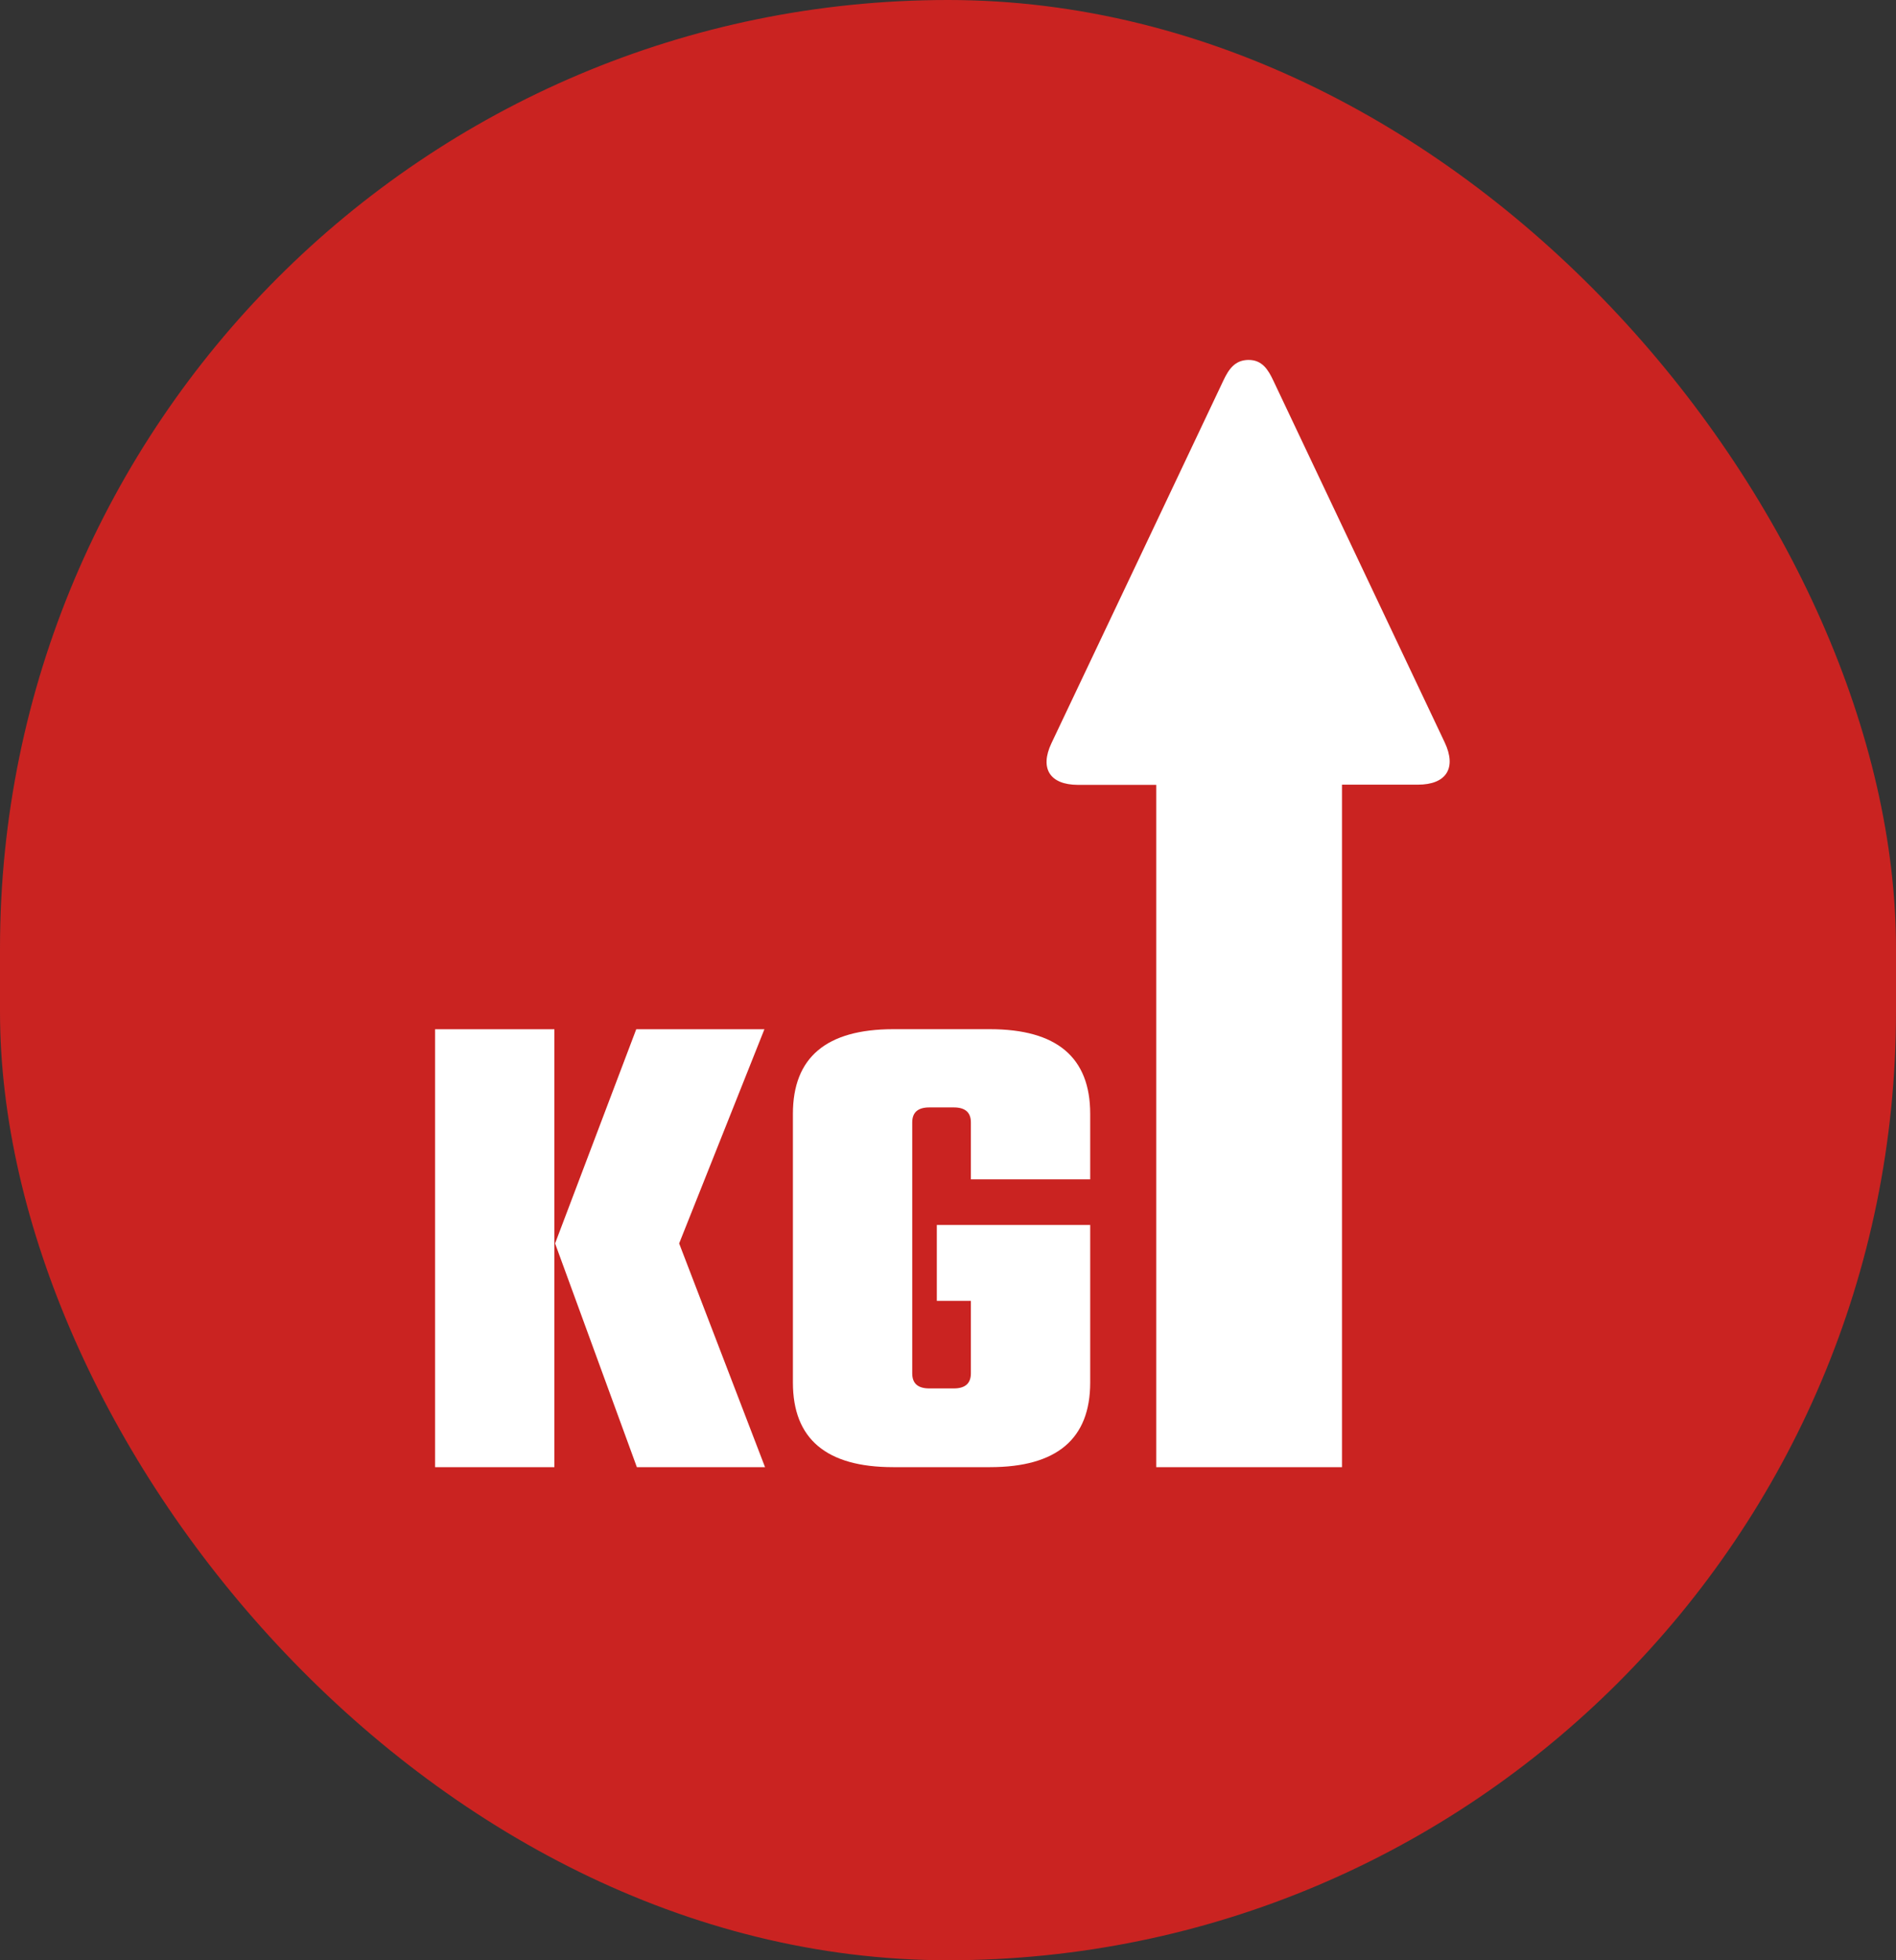<svg xmlns="http://www.w3.org/2000/svg" width="30" height="31" viewBox="0 0 30 31"><rect x="0" y="0" width="30" height="31" fill="#333333" stroke="none"/><g transform="translate(-504.574 -1587.301)"><g transform="translate(504.574 1587.301)"><rect width="30" height="31" rx="15" fill="#ca2321"/><g transform="translate(6.884 5.691)"><g transform="translate(9.676)"><path d="M320.786,42.507q-1.359,2.87-2.722,5.739c-.188.4-.022.655.417.657.411,0,.821,0,1.242,0v10.79h2.939V48.9c.409,0,.8,0,1.2,0,.451,0,.618-.262.424-.671q-1.354-2.859-2.71-5.718c-.082-.174-.177-.329-.393-.328S320.869,42.332,320.786,42.507Z" transform="translate(-317.988 -42.182)" fill="#fff"/></g><g transform="translate(0 10.586)"><path d="M132.862,251.63v-6.925h1.888v6.925Zm3.862-3.538,1.359,3.538h-2.028l-1.294-3.538,1.284-3.387h2.028Z" transform="translate(-132.862 -244.705)" fill="#fff"/><path d="M245.909,247.078h-1.888v-.9q0-.237-.27-.237h-.388q-.27,0-.27.237v3.97q0,.237.27.237h.388q.269,0,.27-.237V249h-.539v-1.2h2.427v2.492q0,1.338-1.586,1.338h-1.532q-1.586,0-1.586-1.338v-4.25q0-1.337,1.586-1.338h1.532q1.586,0,1.586,1.338Z" transform="translate(-235.543 -244.705)" fill="#fff"/></g></g></g></g></svg>